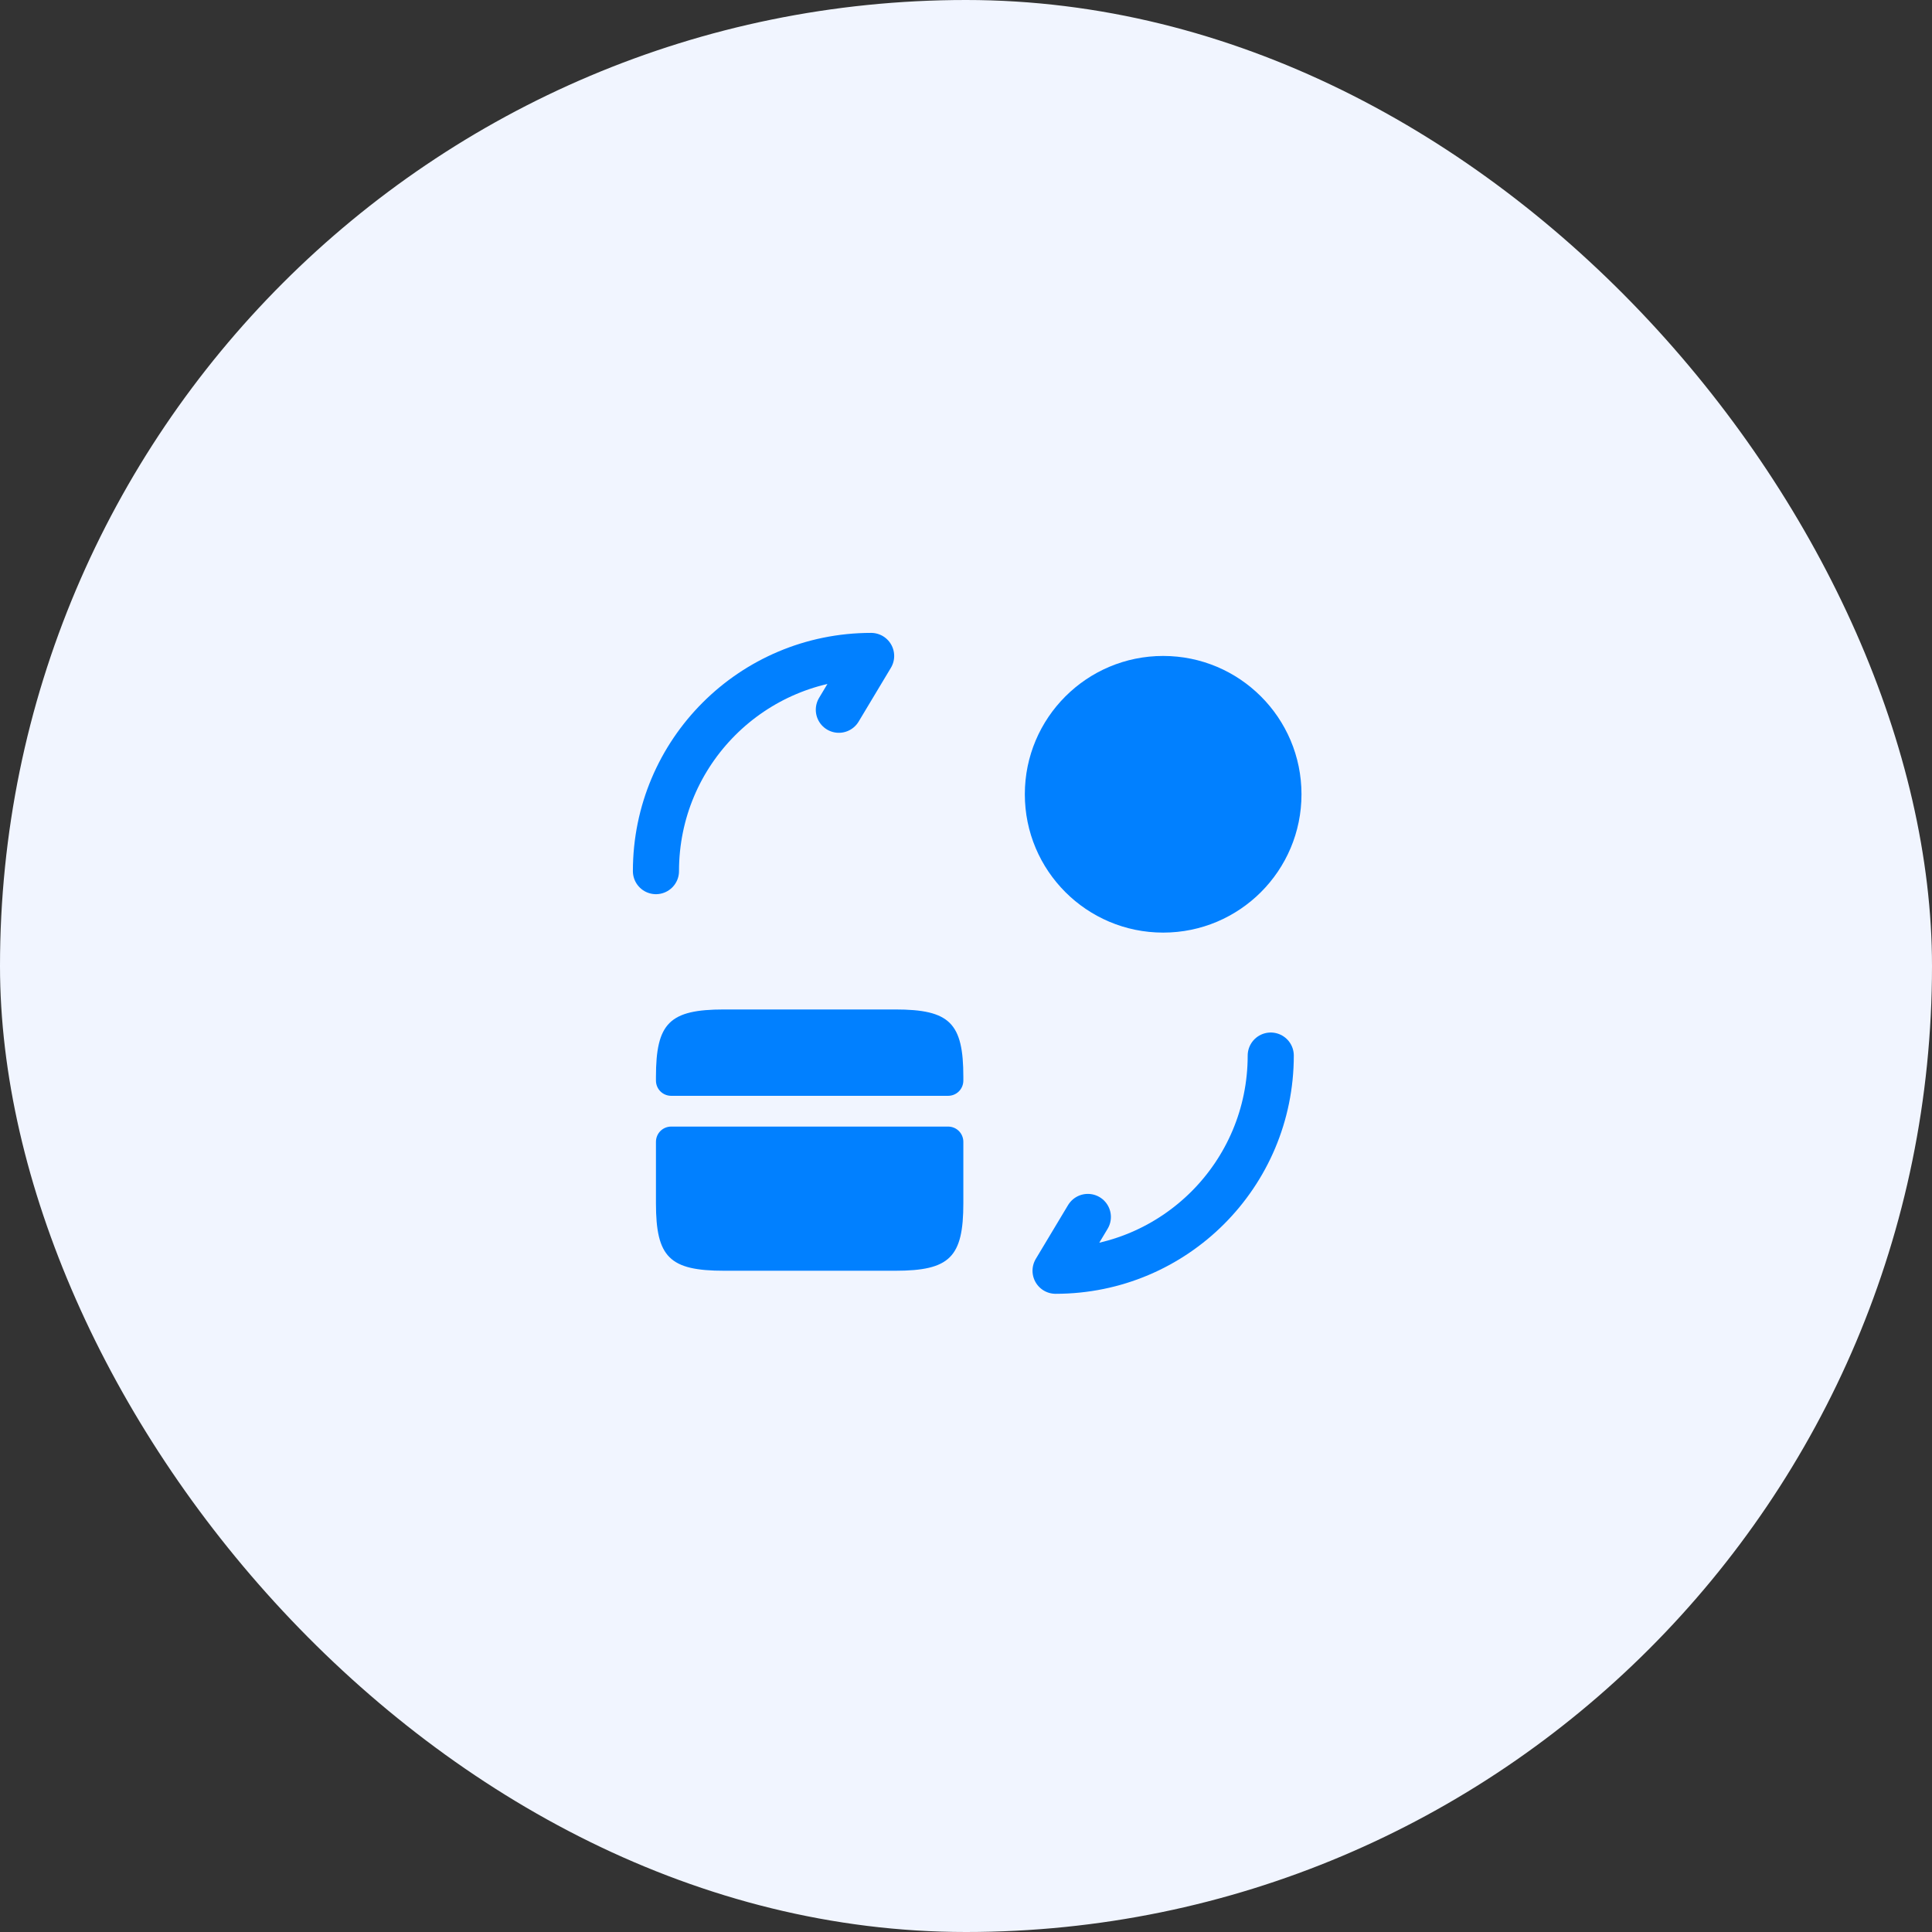 <svg width="91" height="91" viewBox="0 0 91 91" fill="none" xmlns="http://www.w3.org/2000/svg">
<rect x="0" y="0" width="91" height="91" fill="#333333" stroke="none"/>
<rect width="91" height="91" rx="45.5" fill="#F1F5FF"/>
<path d="M45.375 50.732V50.892C45.375 51.297 45.057 51.615 44.651 51.615H31.62C31.215 51.615 30.896 51.297 30.896 50.892V50.732C30.896 48.184 31.533 47.547 34.11 47.547H42.161C44.738 47.547 45.375 48.184 45.375 50.732Z" fill="#0180FF"/>
<path d="M31.62 53.063C31.215 53.063 30.896 53.382 30.896 53.787V55.235V56.669C30.896 59.217 31.533 59.854 34.11 59.854H42.161C44.738 59.854 45.375 59.217 45.375 56.669V55.235V53.787C45.375 53.382 45.057 53.063 44.651 53.063H31.62Z" fill="#0180FF"/>
<path d="M59.854 49.719C59.854 55.322 55.322 59.854 49.719 59.854L51.239 57.32" stroke="#0180FF" stroke-width="2.172" stroke-linecap="round" stroke-linejoin="round"/>
<path d="M30.896 41.031C30.896 35.428 35.428 30.896 41.031 30.896L39.511 33.43" stroke="#0180FF" stroke-width="2.172" stroke-linecap="round" stroke-linejoin="round"/>
<path d="M54.787 43.927C58.385 43.927 61.302 41.01 61.302 37.411C61.302 33.813 58.385 30.896 54.787 30.896C51.188 30.896 48.271 33.813 48.271 37.411C48.271 41.01 51.188 43.927 54.787 43.927Z" fill="#0180FF"/>
</svg>
